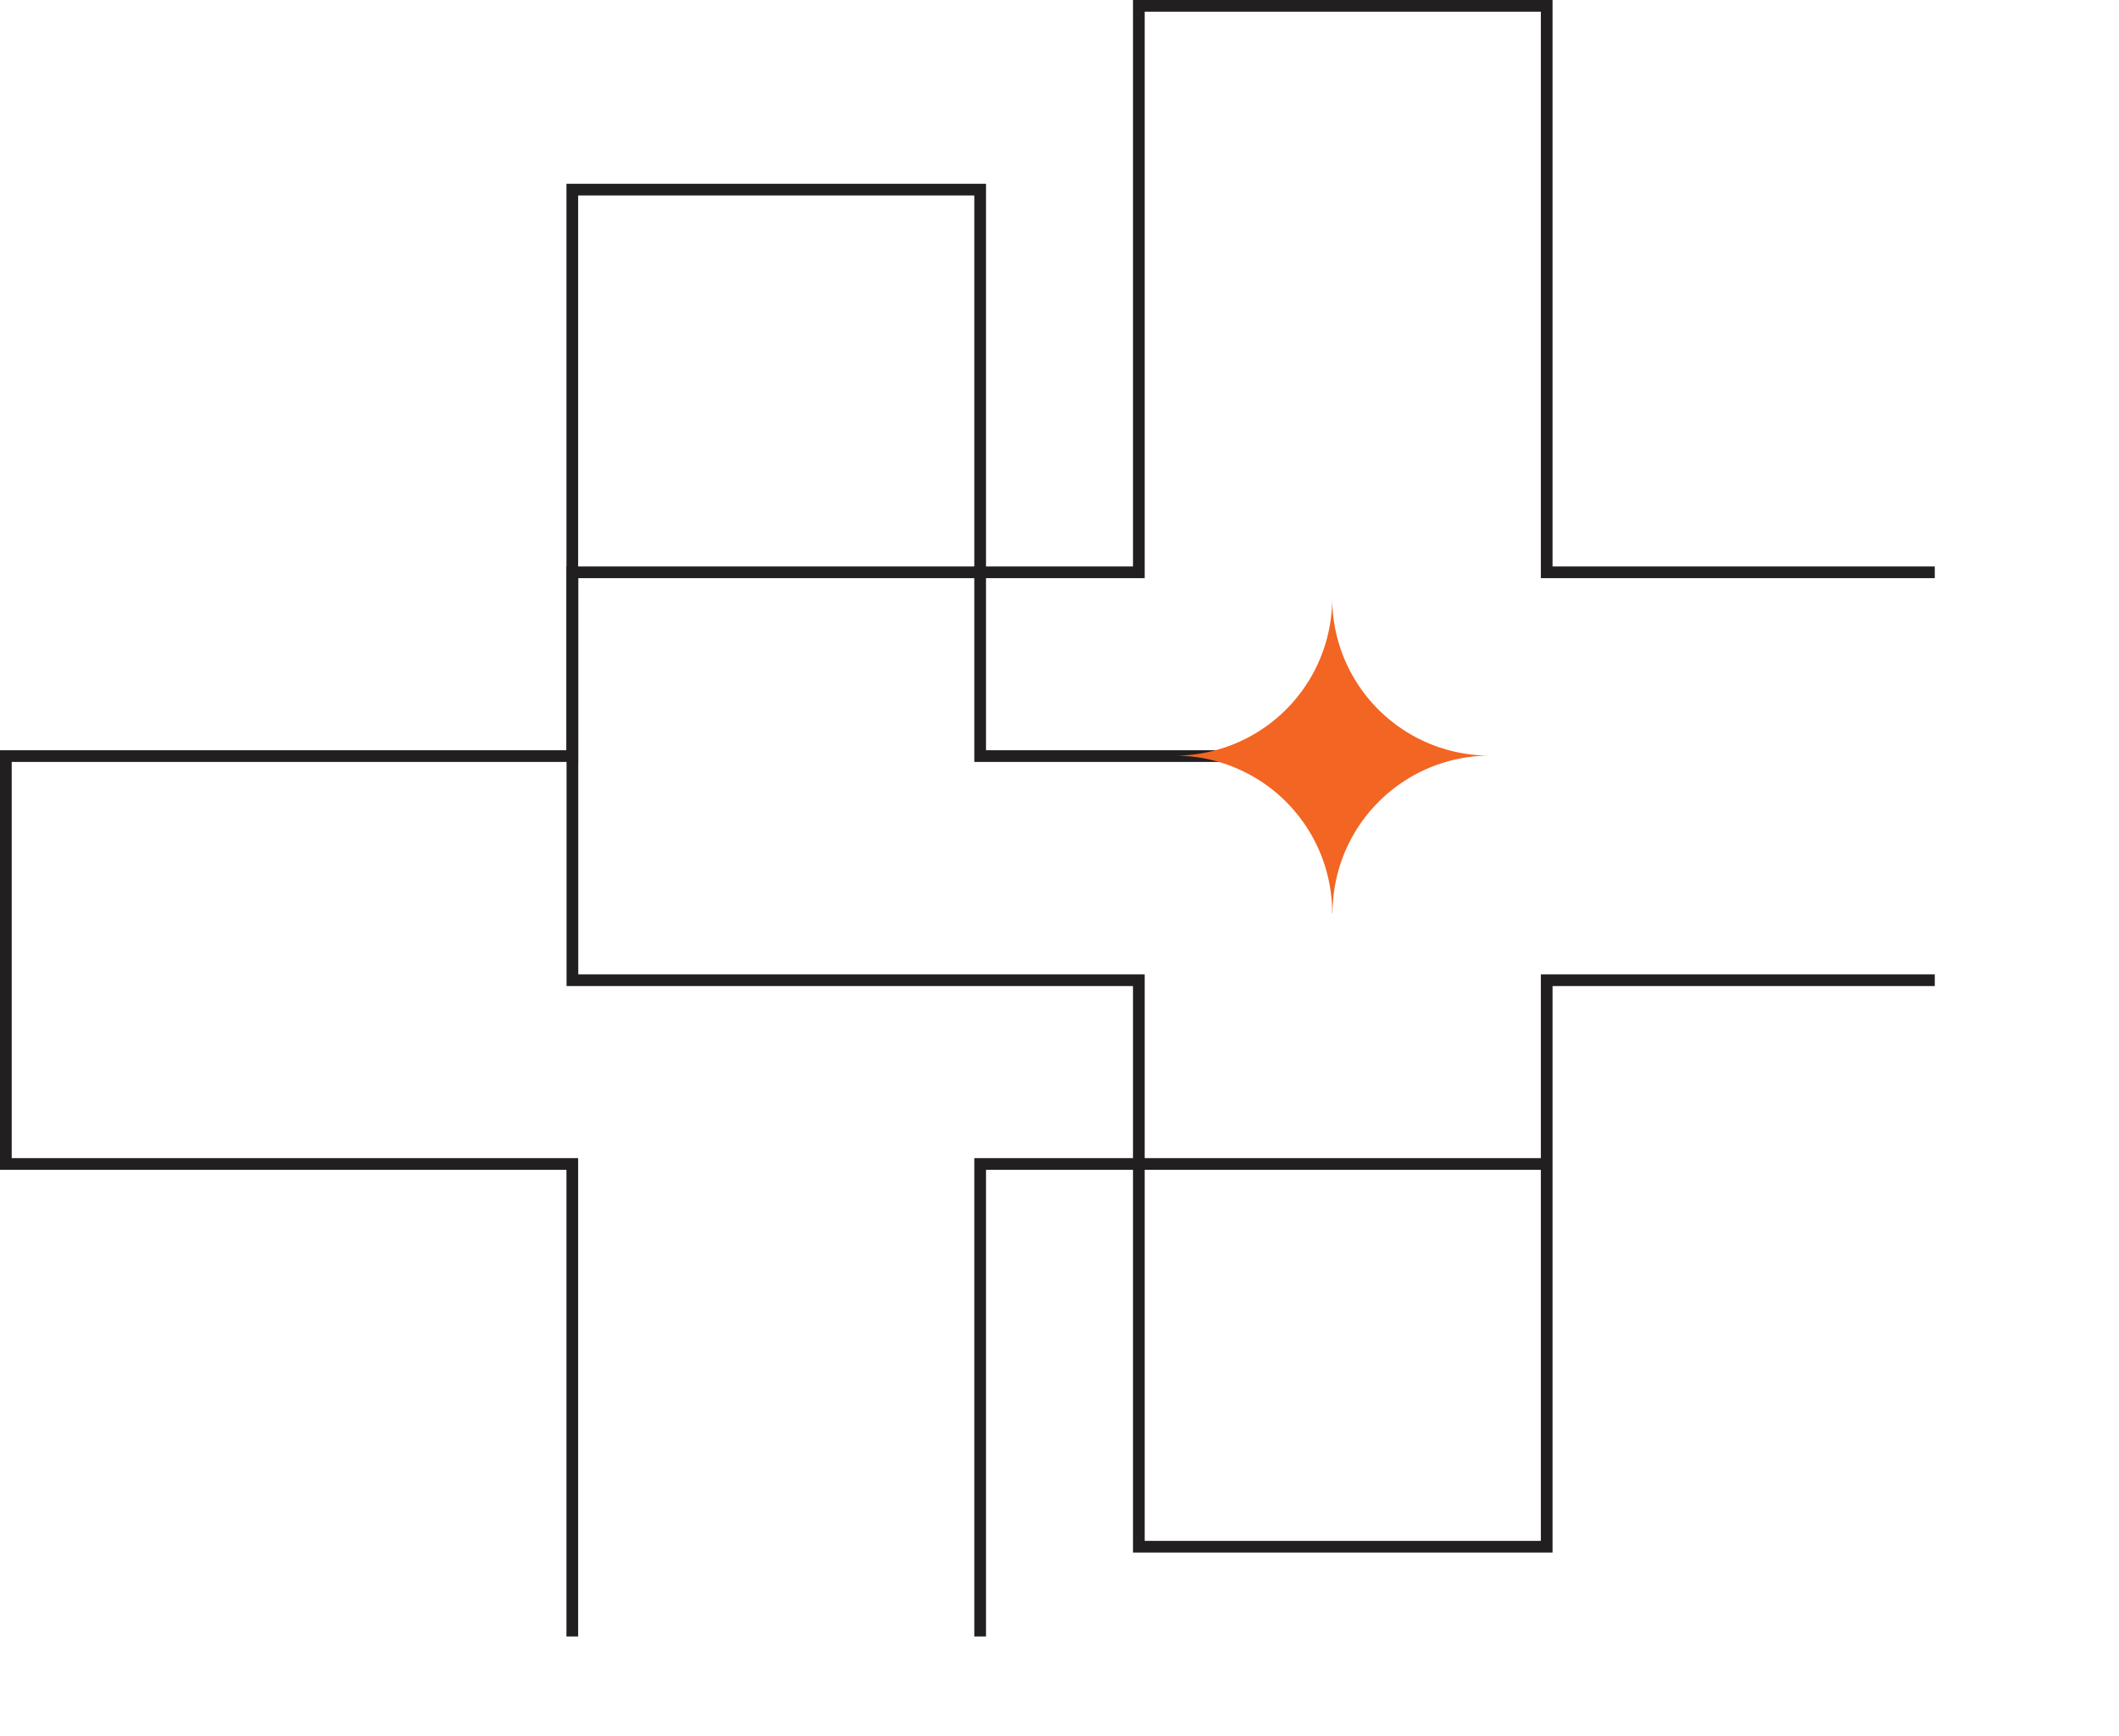 <svg xmlns="http://www.w3.org/2000/svg" xmlns:xlink="http://www.w3.org/1999/xlink" viewBox="0 0 181.06 148.34"><defs><style>.cls-1,.cls-3{fill:none;}.cls-2{clip-path:url(#clip-path);}.cls-3{stroke:#221f20;stroke-miterlimit:10;stroke-width:1px;}.cls-4{fill:#f26522;}</style><clipPath id="clip-path" transform="translate(-137.68 -180.18)"><rect class="cls-1" width="303" height="320"/></clipPath></defs><g id="Layer_2" data-name="Layer 2"><g id="Layer_3" data-name="Layer 3"><g id="Be_kind" data-name="Be kind"><g class="cls-2"><polygon class="cls-3" points="48.91 48.9 97.31 48.9 97.31 0.5 132.16 0.5 132.16 48.9 180.56 48.9 180.56 83.75 132.16 83.75 132.16 132.15 97.31 132.15 97.31 83.75 48.91 83.75 48.91 48.9"/><polyline class="cls-3" points="132.15 99.45 83.75 99.45 83.75 147.85 48.9 147.85 48.9 99.45 0.5 99.45 0.5 64.6 48.9 64.6 48.9 16.2 83.75 16.2 83.75 64.6 112.52 64.6"/><path class="cls-4" d="M251.51,258.2h0a13.46,13.46,0,0,0-13.46-13.46h0a13.45,13.45,0,0,0,13.46-13.45h0A13.46,13.46,0,0,0,265,244.74h0a13.46,13.46,0,0,0-13.46,13.46Z" transform="translate(-137.68 -180.18)"/></g></g></g></g></svg>